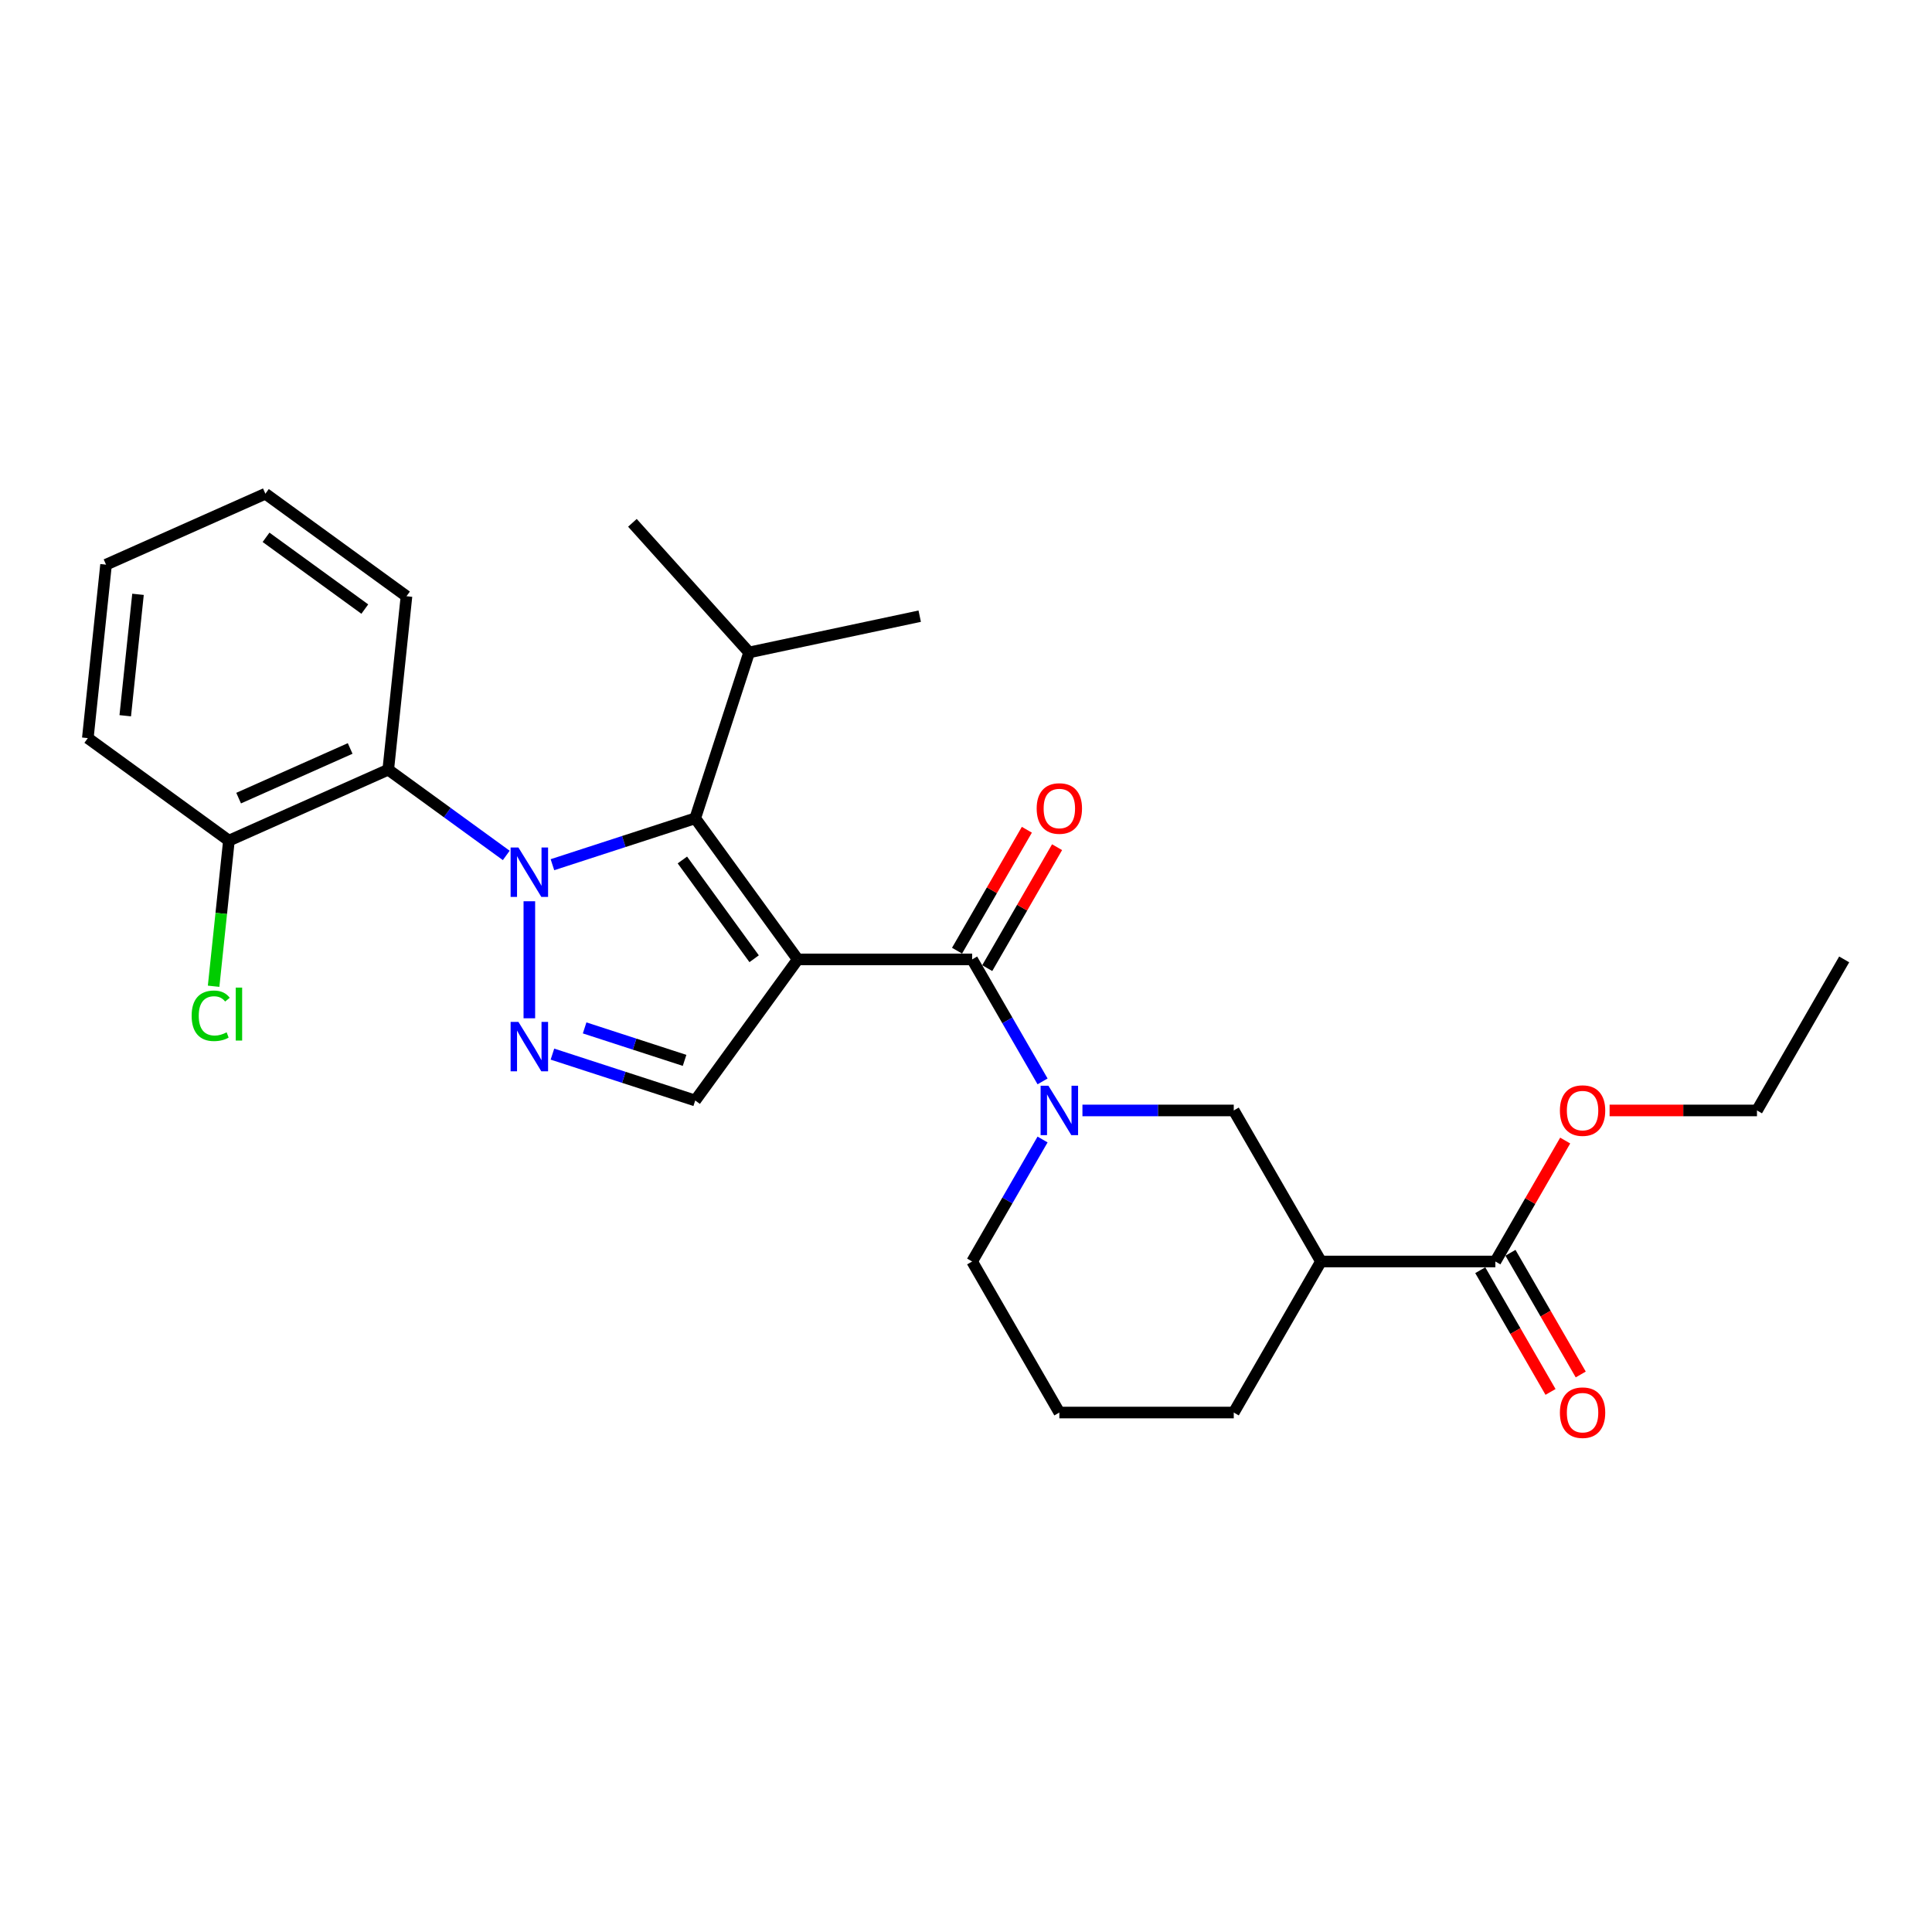 <?xml version='1.0' encoding='iso-8859-1'?>
<svg version='1.1' baseProfile='full'
              xmlns='http://www.w3.org/2000/svg'
                      xmlns:rdkit='http://www.rdkit.org/xml'
                      xmlns:xlink='http://www.w3.org/1999/xlink'
                  xml:space='preserve'
width='1000px' height='1000px' viewBox='0 0 1000 1000'>
<!-- END OF HEADER -->
<rect style='opacity:1.0;fill:#FFFFFF;stroke:none' width='1000' height='1000' x='0' y='0'> </rect>
<path class='bond-0' d='M 773.999,652.946 L 683.725,652.946' style='fill:none;fill-rule:evenodd;stroke:#000000;stroke-width:6px;stroke-linecap:butt;stroke-linejoin:miter;stroke-opacity:1' />
<path class='bond-1' d='M 766.181,657.46 L 784.366,688.958' style='fill:none;fill-rule:evenodd;stroke:#000000;stroke-width:6px;stroke-linecap:butt;stroke-linejoin:miter;stroke-opacity:1' />
<path class='bond-1' d='M 784.366,688.958 L 802.551,720.455' style='fill:none;fill-rule:evenodd;stroke:#FF0000;stroke-width:6px;stroke-linecap:butt;stroke-linejoin:miter;stroke-opacity:1' />
<path class='bond-1' d='M 781.817,648.433 L 800.002,679.93' style='fill:none;fill-rule:evenodd;stroke:#000000;stroke-width:6px;stroke-linecap:butt;stroke-linejoin:miter;stroke-opacity:1' />
<path class='bond-1' d='M 800.002,679.93 L 818.187,711.428' style='fill:none;fill-rule:evenodd;stroke:#FF0000;stroke-width:6px;stroke-linecap:butt;stroke-linejoin:miter;stroke-opacity:1' />
<path class='bond-2' d='M 773.999,652.946 L 792.069,621.648' style='fill:none;fill-rule:evenodd;stroke:#000000;stroke-width:6px;stroke-linecap:butt;stroke-linejoin:miter;stroke-opacity:1' />
<path class='bond-2' d='M 792.069,621.648 L 810.14,590.349' style='fill:none;fill-rule:evenodd;stroke:#FF0000;stroke-width:6px;stroke-linecap:butt;stroke-linejoin:miter;stroke-opacity:1' />
<path class='bond-3' d='M 510.996,501.102 L 529.067,469.803' style='fill:none;fill-rule:evenodd;stroke:#000000;stroke-width:6px;stroke-linecap:butt;stroke-linejoin:miter;stroke-opacity:1' />
<path class='bond-3' d='M 529.067,469.803 L 547.137,438.504' style='fill:none;fill-rule:evenodd;stroke:#FF0000;stroke-width:6px;stroke-linecap:butt;stroke-linejoin:miter;stroke-opacity:1' />
<path class='bond-3' d='M 495.361,492.075 L 513.431,460.776' style='fill:none;fill-rule:evenodd;stroke:#000000;stroke-width:6px;stroke-linecap:butt;stroke-linejoin:miter;stroke-opacity:1' />
<path class='bond-3' d='M 513.431,460.776 L 531.502,429.477' style='fill:none;fill-rule:evenodd;stroke:#FF0000;stroke-width:6px;stroke-linecap:butt;stroke-linejoin:miter;stroke-opacity:1' />
<path class='bond-4' d='M 503.179,496.588 L 521.405,528.158' style='fill:none;fill-rule:evenodd;stroke:#000000;stroke-width:6px;stroke-linecap:butt;stroke-linejoin:miter;stroke-opacity:1' />
<path class='bond-4' d='M 521.405,528.158 L 539.632,559.728' style='fill:none;fill-rule:evenodd;stroke:#0000FF;stroke-width:6px;stroke-linecap:butt;stroke-linejoin:miter;stroke-opacity:1' />
<path class='bond-5' d='M 503.179,496.588 L 412.905,496.588' style='fill:none;fill-rule:evenodd;stroke:#000000;stroke-width:6px;stroke-linecap:butt;stroke-linejoin:miter;stroke-opacity:1' />
<path class='bond-6' d='M 539.632,589.807 L 521.405,621.377' style='fill:none;fill-rule:evenodd;stroke:#0000FF;stroke-width:6px;stroke-linecap:butt;stroke-linejoin:miter;stroke-opacity:1' />
<path class='bond-6' d='M 521.405,621.377 L 503.179,652.946' style='fill:none;fill-rule:evenodd;stroke:#000000;stroke-width:6px;stroke-linecap:butt;stroke-linejoin:miter;stroke-opacity:1' />
<path class='bond-7' d='M 560.267,574.767 L 599.428,574.767' style='fill:none;fill-rule:evenodd;stroke:#0000FF;stroke-width:6px;stroke-linecap:butt;stroke-linejoin:miter;stroke-opacity:1' />
<path class='bond-7' d='M 599.428,574.767 L 638.589,574.767' style='fill:none;fill-rule:evenodd;stroke:#000000;stroke-width:6px;stroke-linecap:butt;stroke-linejoin:miter;stroke-opacity:1' />
<path class='bond-8' d='M 683.725,652.946 L 638.589,574.767' style='fill:none;fill-rule:evenodd;stroke:#000000;stroke-width:6px;stroke-linecap:butt;stroke-linejoin:miter;stroke-opacity:1' />
<path class='bond-9' d='M 683.725,652.946 L 638.589,731.126' style='fill:none;fill-rule:evenodd;stroke:#000000;stroke-width:6px;stroke-linecap:butt;stroke-linejoin:miter;stroke-opacity:1' />
<path class='bond-10' d='M 262.037,442.768 L 231.496,420.579' style='fill:none;fill-rule:evenodd;stroke:#0000FF;stroke-width:6px;stroke-linecap:butt;stroke-linejoin:miter;stroke-opacity:1' />
<path class='bond-10' d='M 231.496,420.579 L 200.956,398.39' style='fill:none;fill-rule:evenodd;stroke:#000000;stroke-width:6px;stroke-linecap:butt;stroke-linejoin:miter;stroke-opacity:1' />
<path class='bond-11' d='M 285.941,447.568 L 322.892,435.562' style='fill:none;fill-rule:evenodd;stroke:#0000FF;stroke-width:6px;stroke-linecap:butt;stroke-linejoin:miter;stroke-opacity:1' />
<path class='bond-11' d='M 322.892,435.562 L 359.844,423.556' style='fill:none;fill-rule:evenodd;stroke:#000000;stroke-width:6px;stroke-linecap:butt;stroke-linejoin:miter;stroke-opacity:1' />
<path class='bond-12' d='M 273.989,466.491 L 273.989,527.062' style='fill:none;fill-rule:evenodd;stroke:#0000FF;stroke-width:6px;stroke-linecap:butt;stroke-linejoin:miter;stroke-opacity:1' />
<path class='bond-13' d='M 359.844,423.556 L 387.74,337.701' style='fill:none;fill-rule:evenodd;stroke:#000000;stroke-width:6px;stroke-linecap:butt;stroke-linejoin:miter;stroke-opacity:1' />
<path class='bond-14' d='M 359.844,423.556 L 412.905,496.588' style='fill:none;fill-rule:evenodd;stroke:#000000;stroke-width:6px;stroke-linecap:butt;stroke-linejoin:miter;stroke-opacity:1' />
<path class='bond-14' d='M 353.197,445.123 L 390.339,496.246' style='fill:none;fill-rule:evenodd;stroke:#000000;stroke-width:6px;stroke-linecap:butt;stroke-linejoin:miter;stroke-opacity:1' />
<path class='bond-15' d='M 412.905,496.588 L 359.844,569.621' style='fill:none;fill-rule:evenodd;stroke:#000000;stroke-width:6px;stroke-linecap:butt;stroke-linejoin:miter;stroke-opacity:1' />
<path class='bond-16' d='M 359.844,569.621 L 322.892,557.615' style='fill:none;fill-rule:evenodd;stroke:#000000;stroke-width:6px;stroke-linecap:butt;stroke-linejoin:miter;stroke-opacity:1' />
<path class='bond-16' d='M 322.892,557.615 L 285.941,545.609' style='fill:none;fill-rule:evenodd;stroke:#0000FF;stroke-width:6px;stroke-linecap:butt;stroke-linejoin:miter;stroke-opacity:1' />
<path class='bond-16' d='M 354.338,548.848 L 328.472,540.444' style='fill:none;fill-rule:evenodd;stroke:#000000;stroke-width:6px;stroke-linecap:butt;stroke-linejoin:miter;stroke-opacity:1' />
<path class='bond-16' d='M 328.472,540.444 L 302.606,532.039' style='fill:none;fill-rule:evenodd;stroke:#0000FF;stroke-width:6px;stroke-linecap:butt;stroke-linejoin:miter;stroke-opacity:1' />
<path class='bond-17' d='M 200.956,398.39 L 118.487,435.108' style='fill:none;fill-rule:evenodd;stroke:#000000;stroke-width:6px;stroke-linecap:butt;stroke-linejoin:miter;stroke-opacity:1' />
<path class='bond-17' d='M 181.242,387.404 L 123.514,413.106' style='fill:none;fill-rule:evenodd;stroke:#000000;stroke-width:6px;stroke-linecap:butt;stroke-linejoin:miter;stroke-opacity:1' />
<path class='bond-18' d='M 200.956,398.39 L 210.392,308.612' style='fill:none;fill-rule:evenodd;stroke:#000000;stroke-width:6px;stroke-linecap:butt;stroke-linejoin:miter;stroke-opacity:1' />
<path class='bond-19' d='M 118.487,435.108 L 114.526,472.793' style='fill:none;fill-rule:evenodd;stroke:#000000;stroke-width:6px;stroke-linecap:butt;stroke-linejoin:miter;stroke-opacity:1' />
<path class='bond-19' d='M 114.526,472.793 L 110.565,510.479' style='fill:none;fill-rule:evenodd;stroke:#00CC00;stroke-width:6px;stroke-linecap:butt;stroke-linejoin:miter;stroke-opacity:1' />
<path class='bond-20' d='M 118.487,435.108 L 45.455,382.046' style='fill:none;fill-rule:evenodd;stroke:#000000;stroke-width:6px;stroke-linecap:butt;stroke-linejoin:miter;stroke-opacity:1' />
<path class='bond-21' d='M 387.74,337.701 L 327.335,270.614' style='fill:none;fill-rule:evenodd;stroke:#000000;stroke-width:6px;stroke-linecap:butt;stroke-linejoin:miter;stroke-opacity:1' />
<path class='bond-22' d='M 387.74,337.701 L 476.041,318.932' style='fill:none;fill-rule:evenodd;stroke:#000000;stroke-width:6px;stroke-linecap:butt;stroke-linejoin:miter;stroke-opacity:1' />
<path class='bond-23' d='M 210.392,308.612 L 137.36,255.55' style='fill:none;fill-rule:evenodd;stroke:#000000;stroke-width:6px;stroke-linecap:butt;stroke-linejoin:miter;stroke-opacity:1' />
<path class='bond-23' d='M 188.825,315.259 L 137.702,278.116' style='fill:none;fill-rule:evenodd;stroke:#000000;stroke-width:6px;stroke-linecap:butt;stroke-linejoin:miter;stroke-opacity:1' />
<path class='bond-24' d='M 45.455,382.046 L 54.891,292.268' style='fill:none;fill-rule:evenodd;stroke:#000000;stroke-width:6px;stroke-linecap:butt;stroke-linejoin:miter;stroke-opacity:1' />
<path class='bond-24' d='M 64.826,370.467 L 71.431,307.622' style='fill:none;fill-rule:evenodd;stroke:#000000;stroke-width:6px;stroke-linecap:butt;stroke-linejoin:miter;stroke-opacity:1' />
<path class='bond-25' d='M 137.36,255.55 L 54.891,292.268' style='fill:none;fill-rule:evenodd;stroke:#000000;stroke-width:6px;stroke-linecap:butt;stroke-linejoin:miter;stroke-opacity:1' />
<path class='bond-26' d='M 833.128,574.767 L 871.268,574.767' style='fill:none;fill-rule:evenodd;stroke:#FF0000;stroke-width:6px;stroke-linecap:butt;stroke-linejoin:miter;stroke-opacity:1' />
<path class='bond-26' d='M 871.268,574.767 L 909.409,574.767' style='fill:none;fill-rule:evenodd;stroke:#000000;stroke-width:6px;stroke-linecap:butt;stroke-linejoin:miter;stroke-opacity:1' />
<path class='bond-27' d='M 638.589,731.126 L 548.315,731.126' style='fill:none;fill-rule:evenodd;stroke:#000000;stroke-width:6px;stroke-linecap:butt;stroke-linejoin:miter;stroke-opacity:1' />
<path class='bond-28' d='M 503.179,652.946 L 548.315,731.126' style='fill:none;fill-rule:evenodd;stroke:#000000;stroke-width:6px;stroke-linecap:butt;stroke-linejoin:miter;stroke-opacity:1' />
<path class='bond-29' d='M 909.409,574.767 L 954.545,496.588' style='fill:none;fill-rule:evenodd;stroke:#000000;stroke-width:6px;stroke-linecap:butt;stroke-linejoin:miter;stroke-opacity:1' />
<path  class='atom-2' d='M 536.58 418.482
Q 536.58 412.343, 539.613 408.913
Q 542.646 405.482, 548.315 405.482
Q 553.984 405.482, 557.018 408.913
Q 560.051 412.343, 560.051 418.482
Q 560.051 424.692, 556.982 428.231
Q 553.912 431.734, 548.315 431.734
Q 542.682 431.734, 539.613 428.231
Q 536.58 424.728, 536.58 418.482
M 548.315 428.845
Q 552.215 428.845, 554.309 426.245
Q 556.44 423.609, 556.44 418.482
Q 556.44 413.462, 554.309 410.935
Q 552.215 408.371, 548.315 408.371
Q 544.415 408.371, 542.285 410.899
Q 540.191 413.426, 540.191 418.482
Q 540.191 423.645, 542.285 426.245
Q 544.415 428.845, 548.315 428.845
' fill='#FF0000'/>
<path  class='atom-3' d='M 542.664 561.985
L 551.042 575.526
Q 551.872 576.862, 553.208 579.281
Q 554.544 581.7, 554.616 581.845
L 554.616 561.985
L 558.011 561.985
L 558.011 587.55
L 554.508 587.55
L 545.517 572.745
Q 544.47 571.012, 543.35 569.026
Q 542.267 567.04, 541.942 566.426
L 541.942 587.55
L 538.62 587.55
L 538.62 561.985
L 542.664 561.985
' fill='#0000FF'/>
<path  class='atom-5' d='M 268.338 438.669
L 276.715 452.21
Q 277.546 453.546, 278.882 455.965
Q 280.218 458.385, 280.29 458.529
L 280.29 438.669
L 283.684 438.669
L 283.684 464.234
L 280.182 464.234
L 271.19 449.43
Q 270.143 447.696, 269.024 445.71
Q 267.94 443.724, 267.615 443.11
L 267.615 464.234
L 264.293 464.234
L 264.293 438.669
L 268.338 438.669
' fill='#0000FF'/>
<path  class='atom-9' d='M 268.338 528.942
L 276.715 542.483
Q 277.546 543.819, 278.882 546.239
Q 280.218 548.658, 280.29 548.803
L 280.29 528.942
L 283.684 528.942
L 283.684 554.508
L 280.182 554.508
L 271.19 539.703
Q 270.143 537.97, 269.024 535.984
Q 267.94 533.998, 267.615 533.384
L 267.615 554.508
L 264.293 554.508
L 264.293 528.942
L 268.338 528.942
' fill='#0000FF'/>
<path  class='atom-12' d='M 99.193 525.771
Q 99.193 519.416, 102.154 516.094
Q 105.151 512.736, 110.82 512.736
Q 116.092 512.736, 118.909 516.455
L 116.526 518.405
Q 114.468 515.697, 110.82 515.697
Q 106.957 515.697, 104.899 518.297
Q 102.876 520.86, 102.876 525.771
Q 102.876 530.827, 104.971 533.427
Q 107.101 536.026, 111.218 536.026
Q 114.034 536.026, 117.32 534.329
L 118.331 537.037
Q 116.995 537.904, 114.973 538.41
Q 112.951 538.915, 110.712 538.915
Q 105.151 538.915, 102.154 535.521
Q 99.193 532.127, 99.193 525.771
' fill='#00CC00'/>
<path  class='atom-12' d='M 122.014 511.183
L 125.336 511.183
L 125.336 538.59
L 122.014 538.59
L 122.014 511.183
' fill='#00CC00'/>
<path  class='atom-20' d='M 807.4 731.198
Q 807.4 725.059, 810.433 721.629
Q 813.466 718.198, 819.135 718.198
Q 824.805 718.198, 827.838 721.629
Q 830.871 725.059, 830.871 731.198
Q 830.871 737.409, 827.802 740.947
Q 824.732 744.45, 819.135 744.45
Q 813.502 744.45, 810.433 740.947
Q 807.4 737.445, 807.4 731.198
M 819.135 741.561
Q 823.035 741.561, 825.13 738.961
Q 827.26 736.325, 827.26 731.198
Q 827.26 726.179, 825.13 723.651
Q 823.035 721.087, 819.135 721.087
Q 815.236 721.087, 813.105 723.615
Q 811.011 726.142, 811.011 731.198
Q 811.011 736.361, 813.105 738.961
Q 815.236 741.561, 819.135 741.561
' fill='#FF0000'/>
<path  class='atom-21' d='M 807.4 574.84
Q 807.4 568.701, 810.433 565.271
Q 813.466 561.84, 819.135 561.84
Q 824.805 561.84, 827.838 565.271
Q 830.871 568.701, 830.871 574.84
Q 830.871 581.05, 827.802 584.589
Q 824.732 588.092, 819.135 588.092
Q 813.502 588.092, 810.433 584.589
Q 807.4 581.087, 807.4 574.84
M 819.135 585.203
Q 823.035 585.203, 825.13 582.603
Q 827.26 579.967, 827.26 574.84
Q 827.26 569.82, 825.13 567.293
Q 823.035 564.729, 819.135 564.729
Q 815.236 564.729, 813.105 567.257
Q 811.011 569.784, 811.011 574.84
Q 811.011 580.003, 813.105 582.603
Q 815.236 585.203, 819.135 585.203
' fill='#FF0000'/>
</svg>
